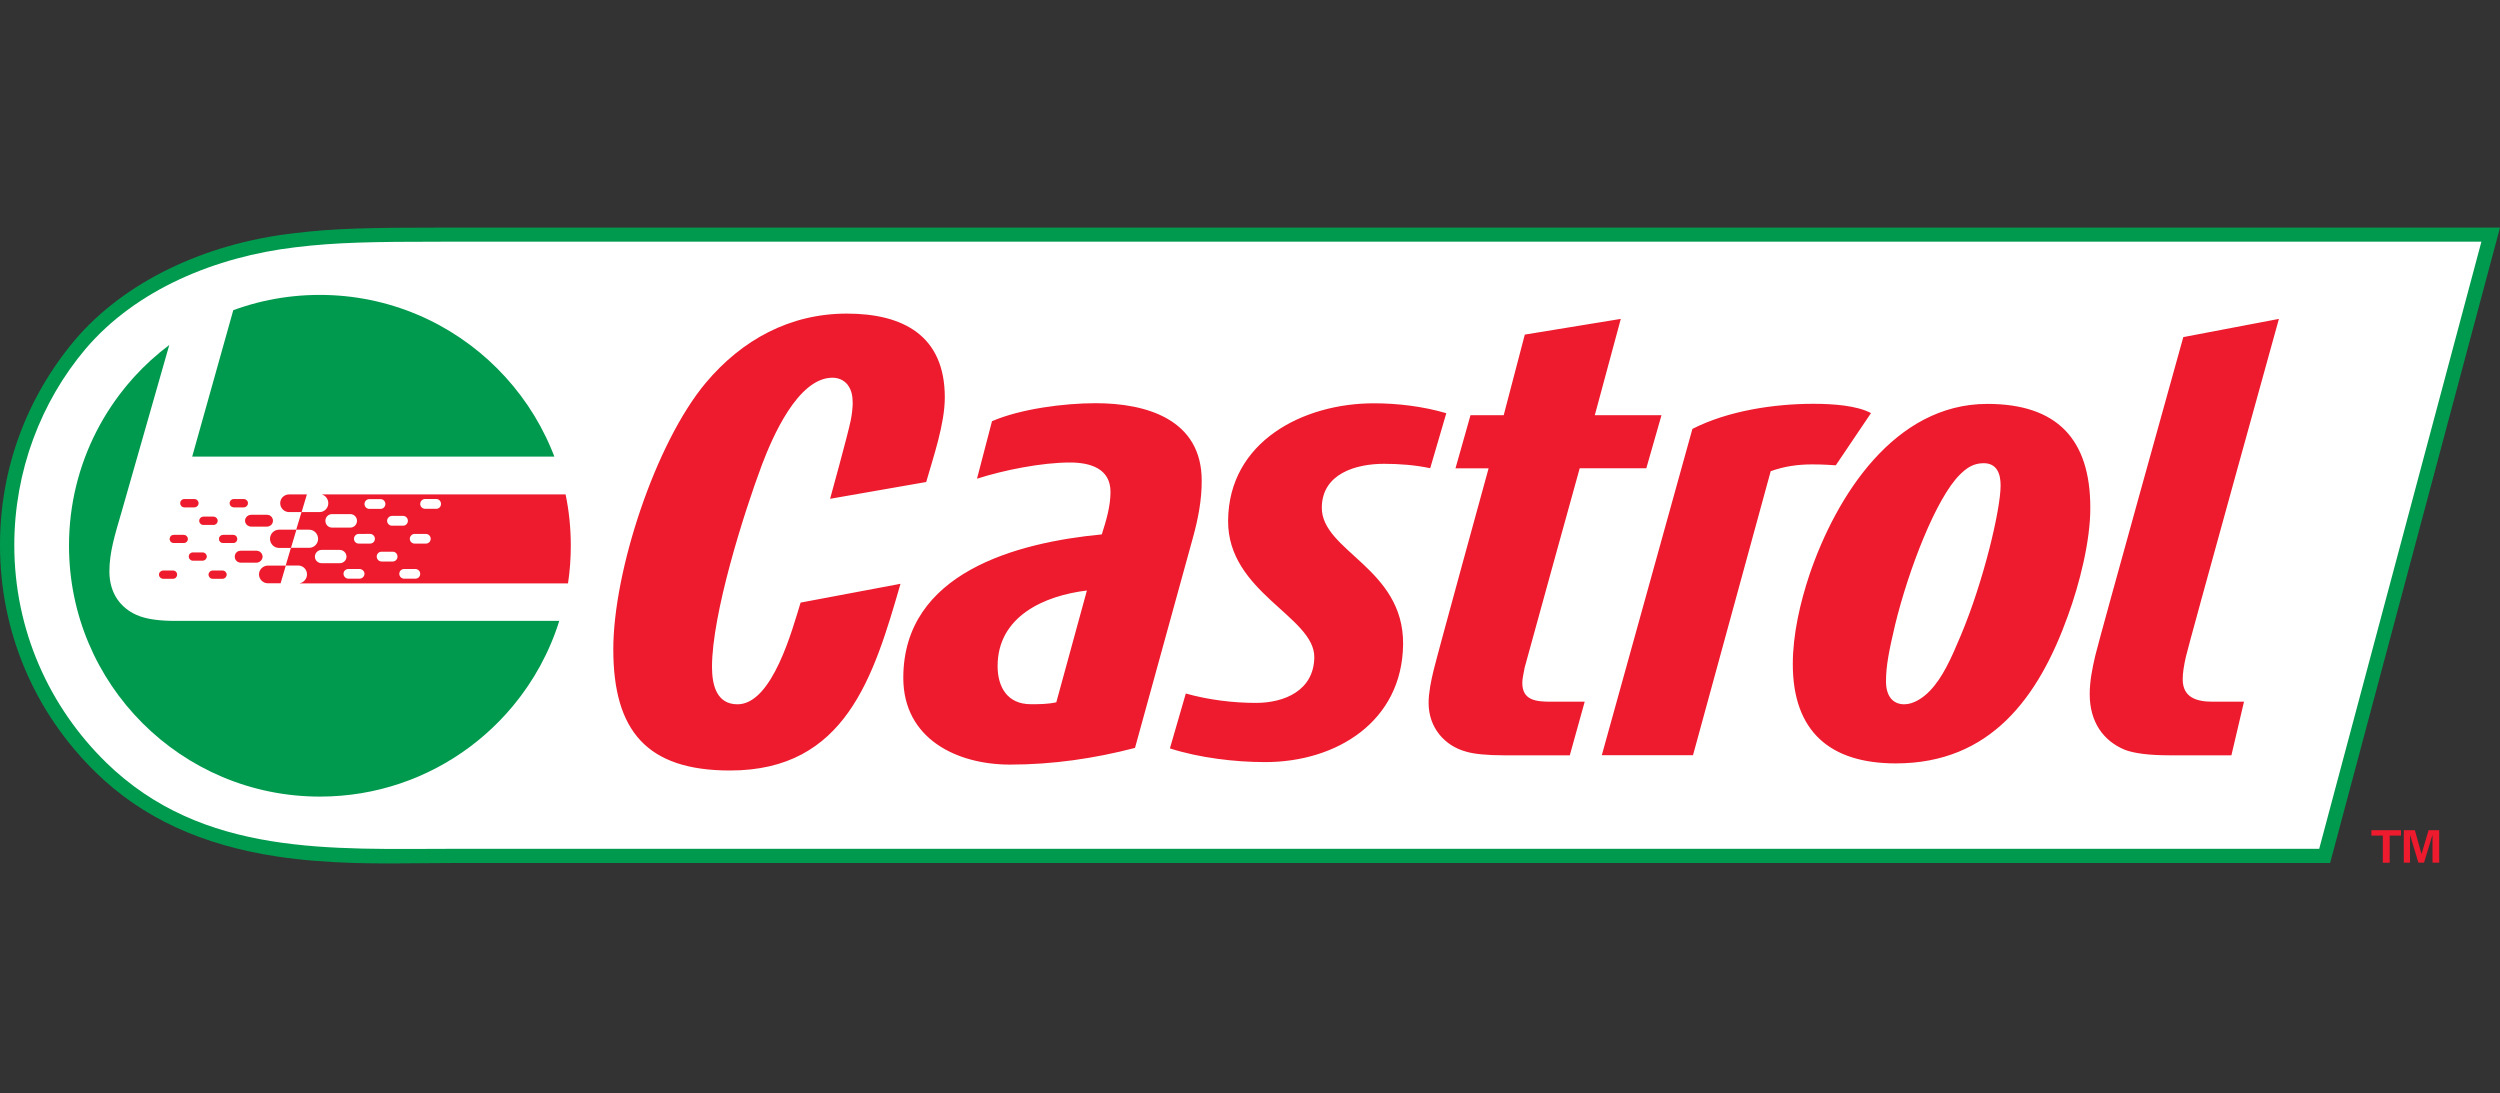 <?xml version="1.0" encoding="utf-8"?>
<!-- Generator: Adobe Illustrator 24.3.0, SVG Export Plug-In . SVG Version: 6.00 Build 0)  -->
<svg version="1.1" id="Ebene_1" xmlns="http://www.w3.org/2000/svg" xmlns:xlink="http://www.w3.org/1999/xlink" x="0px" y="0px"
	 viewBox="0 0 2500 1093.3" style="enable-background:new 0 0 2500 1093.3;" xml:space="preserve">
<rect x="0" y="0" width="2500" height="1093.3" fill="#333333" stroke="none"/>
<style type="text/css">
	.st0{fill:#ED1B2D;}
	.st1{fill:#009A4E;}
	.st2{fill:#FFFFFF;}
	.st3{fill:#F9B29D;}
	.st4{fill:#ED1B2F;}
	.st5{clip-path:url(#SVGID_2_);fill:#009A4E;}
	.st6{clip-path:url(#SVGID_4_);}
	.st7{clip-path:url(#SVGID_6_);}
	.st8{clip-path:url(#SVGID_8_);}
	.st9{clip-path:url(#SVGID_10_);}
	.st10{clip-path:url(#SVGID_12_);}
	.st11{fill:none;}
	.st12{clip-path:url(#SVGID_14_);}
	.st13{clip-path:url(#SVGID_16_);}
	.st14{clip-path:url(#SVGID_18_);}
	.st15{clip-path:url(#SVGID_20_);}
</style>
<path class="st0" d="M2403.9,830.2h11l6.6,23.8l7.1-23.8h10.6v32.5h-6.7v-27.9l-8.5,27.9h-5.6l-8.4-27.9v27.9h-6.2V830.2z
	 M2382.8,835.6h-11.4v-5.4h29.6v5.4h-11.3v27.1h-6.9L2382.8,835.6z"/>
<path class="st1" d="M2500,227.6H442.1c-71.9,0-108.6,0.7-148.6,5.7C203.3,243.7,123.7,282.6,74.9,340C26.1,398.2,0,469.2,0,545.2
	c0,86.2,34,167,96.1,227.5c46.2,45.1,105.7,72.5,181.6,83.9c50.7,7.6,101.4,7.1,146.3,6.6l31.2-0.2h1874.9L2500,227.6z"/>
<path class="st2" d="M2319.2,848.8h-1864c-123.6,0-252.3,8.1-349.1-86.3c-56.8-55.6-91.8-132.3-91.8-217.3
	c0-74.3,26.8-143.6,71.1-196.1c50.8-59.9,130.7-92.4,209.8-101.8c40.7-5,78.7-5.6,146.9-5.6h2039.3L2319.2,848.8z"/>
<path class="st0" d="M1983.7,463.2c-10,0-16.7,4.4-23.7,11.3c-23.8,23.4-51.3,94.7-64.8,149.9c-6.2,26.5-9.2,41.3-9.2,56.9
	c0,14.7,6.7,23,18.3,23c9.1,0,18.8-6.3,25.7-13.6c12.4-12.9,21-31.7,30.7-55c23.2-55,39.9-126.6,39.9-150
	C2000.7,474.3,1997.2,463.2,1983.7,463.2 M2068,615.5c-29.3,81.8-77.4,147.9-172.2,147.9c-65.6,0-103-31.8-103-99.3
	c0-29.8,7.4-61.6,16.8-89.8c26.8-78.5,84.9-170.4,177.7-170.4c69.5,0,103,35.1,103,103.7C2090.5,540.7,2079.4,584.3,2068,615.5
	 M997.6,666.1c0,21.2,10,38.1,33.1,38.1c8.7,0,16.9,0,25.6-1.9l30.6-111.8C1044.5,595.6,997.6,616.2,997.6,666.1 M1193,537.4
	l-58,210.5c-40.6,10.6-82.5,16.7-125,16.7c-53.6,0-106.7-26.1-106.7-86.7c0-105.4,113.6-135.4,198.5-143.5
	c4.4-13.8,8.7-28.1,8.7-42.5c0-23.6-20.6-29.4-40.6-29.4c-28,0-66.2,7.6-92.9,16.2l15-57.5c28.7-12.4,72.3-18,103.6-18
	c51.1,0,106.1,16.3,106.1,77.4C1201.8,500,1198.1,518.8,1193,537.4 M1871,413.1c-14.1-7.6-38.1-9.3-57.7-9.3
	c-39.2,0-85.5,7-120.9,25.1l-90.6,326.3h91.2l77.7-284c13.6-4.9,27.1-6.8,41.4-6.8c11.8,0,18.4,0.6,23.7,0.9L1871,413.1L1871,413.1z
	 M944.8,397.3c0-61.8-41.8-83.7-98-83.7c-56.8,0-104.8,26.1-141,69.2c-50.6,60.5-92.5,188.6-92.5,266.5
	c0,81.8,33.8,121.2,116.7,121.2c115.7,0,143.6-93.7,170.5-186.7l-99.9,18.8c-8.1,26.1-28.1,101.7-63.1,101.7
	c-21.2,0-25.5-19.9-25.5-37.4c0-52.5,31.3-152.4,50-202.3c10-26.3,35.6-86.9,70.5-86.9c8,0,13.6,4.3,16.1,8.5
	c3.2,4.8,4.1,10.5,4.1,17.4c0,2.8-0.7,11-2,16.9c-2.4,12.4-20.6,78.3-20.6,78.3l96.1-16.8C933.5,456.4,944.8,424,944.8,397.3
	 M1446.3,413.2c-23.2-6.8-48.6-9.9-72.5-9.9c-70.4,0-145.1,38-145.7,117.3c-0.6,71.8,86.6,96,86.2,136.7
	c-0.4,33.1-29.7,45.6-58.4,45.6c-23.1,0-47.7-3.1-70.1-9.4l-15.9,54.9c29.3,9.4,64.9,13.7,95.3,13.7c71.2,0,137.1-40.5,137.9-117.9
	c0.7-76.2-81.6-93-81.3-136.7c0.3-33.9,34.1-43.7,62.3-43.7c14.8,0,31.1,1.2,46.1,4.4L1446.3,413.2L1446.3,413.2z M1661.5,415.2
	h-66.7l26-96.3l-96,15.7l-21.1,80.6h-33.2l-15,53.1h33.1c0,0-51.3,186.5-55,202c-2.5,10.1-5,22.5-5,32.6c0,25,16.3,43,37.4,48.7
	c8,2.5,21.8,3.7,37.6,3.7h66.2l14.9-53.6H1551c-15,0-28.7-1.3-28.7-18.8c0-4.4,1.3-9.4,2.4-15.5c1.9-7.6,55-199.1,55-199.1h66.6
	L1661.5,415.2L1661.5,415.2z M2185.9,656.7c-2,8.8-3.2,16.3-3.2,22.5c0,18.7,14.4,22.5,30,22.5h31.3l-12.6,53.6H2169
	c-19.5,0-35-1.9-44.4-5.6c-21.1-8.8-34.9-27.5-34.9-55.6c0-12.5,2.5-25.5,5.6-38.6c3.8-16.3,88-318.4,88-318.4l95.6-18.2
	C2278.9,319,2189,642.9,2185.9,656.7"/>
<path class="st3" d="M240.7,562.5c-3.2,0-5.9-2.6-5.9-5.8c0,0,0,0,0-0.1c0-3.3,2.5-5.9,5.9-5.9h15.9c3.1,0,5.9,2.6,5.9,5.9
	c0,3.2-2.8,5.9-5.9,5.9H240.7z M223.2,543c-2.2,0-4-1.8-4.1-4c0-2.3,1.8-4.1,4.1-4.1h10.1c2.2,0,4,1.8,4,4.1c0,2.2-1.8,4-4,4H223.2z
	 M222.5,578.7h-9.9c-2.3,0-4-1.9-4-4.1s1.8-4,4-4h9.9c2.2,0,4.1,1.8,4.1,4C226.6,576.8,224.9,578.7,222.5,578.7 M202.6,560.6h-9.8
	c-2.2,0-4-1.9-4-4c0-2.3,1.8-4.1,4-4.1h9.8c2.3,0,4.1,1.8,4.1,4.1C206.7,558.7,204.9,560.6,202.6,560.6 M183.7,543h-9.9
	c-2.2,0-4-1.8-4.1-4c0,0,0,0,0,0c0-2.3,1.8-4.1,4.1-4.1h9.9c2.3,0,4.1,1.8,4.1,4.1C187.8,541.2,185.9,543,183.7,543 M173.1,578.7
	h-9.9c-2.2,0-4.2-1.9-4.2-4.1s2-4,4.2-4h9.9c2.2,0,4,1.8,4,4C177.1,576.8,175.3,578.7,173.1,578.7 M184.4,499.1h9.9
	c2.3,0,4.2,1.8,4.2,4.1c0,2.2-1.8,4.1-4.2,4.1h-9.9c-2.3,0-4.1-1.9-4.1-4.1C180.3,500.9,182,499.1,184.4,499.1 M203.5,516.7h10
	c2.2,0,4.1,1.8,4.1,4.1c0,2.3-1.9,4.1-4.1,4.1h-10c-2.3,0-4.2-1.8-4.2-4.1C199.3,518.5,201.2,516.7,203.5,516.7 M233.9,499.1h9.9
	c2.2,0,4.1,1.8,4.1,4.1c0,2.2-1.9,4.1-4.1,4.1h-9.9c-2.3,0-4.2-1.9-4.2-4.1C229.6,500.9,231.6,499.1,233.9,499.1 M267,514.9
	c3.3,0,5.9,2.7,5.9,5.9c0,3.2-2.6,5.8-5.9,5.8h-15.9c-3.2,0-6-2.6-6-5.8c0-3.2,2.8-5.9,6-5.9H267z"/>
<path class="st0" d="M203.5,524.9h10c2.2,0,4.1-1.8,4.1-4.1c0-2.3-1.9-4.1-4.1-4.1h-10c-2.3,0-4.2,1.8-4.2,4.1
	C199.3,523.1,201.2,524.9,203.5,524.9 M233.9,507.3h9.9c2.2,0,4.1-1.9,4.1-4.1c0-2.3-1.9-4.1-4.1-4.1h-9.9c-2.3,0-4.2,1.8-4.2,4.1
	C229.6,505.5,231.6,507.3,233.9,507.3 M305.8,494.4h-16.6c-5,0-9,3.8-9,8.8c0,4.9,4,8.9,9,8.9c0,0,0,0,0,0h12.4l5.3-17.7H305.8z
	 M245.1,520.7c0,3.2,2.8,5.8,6,5.8H267c3.3,0,5.9-2.6,5.9-5.8c0-3.2-2.6-5.9-5.9-5.9h-15.9C247.9,514.9,245.1,517.5,245.1,520.7
	 M259,574.4c0,4.9,4.1,8.9,8.9,8.9h12.7l5.2-17.7h-17.9C263.1,565.6,259,569.5,259,574.4"/>
<path class="st4" d="M290.9,547.9L290.9,547.9L290.9,547.9L290.9,547.9L290.9,547.9z"/>
<path class="st0" d="M270,538.8c0,4.9,4,9.1,8.8,9.1h12.1l0-0.1h0.1l5.4-18.1h-17.5C274,529.7,270,533.9,270,538.8 M222.5,570.6
	h-9.9c-2.2,0-4,1.8-4,4s1.7,4.1,4,4.1h9.9c2.3,0,4.1-1.9,4.1-4.1S224.8,570.6,222.5,570.6 M237.2,539c0-2.3-1.8-4.1-4-4.1h-10.1
	c-2.2,0-4.1,1.8-4.1,4.1c0,2.2,1.8,4,4.1,4h10.1C235.5,543,237.2,541.2,237.2,539 M262.5,556.7c0-3.3-2.8-5.9-5.9-5.9h-15.9
	c-3.3,0-5.9,2.6-5.9,5.9c0,3.2,2.6,5.9,5.8,5.9c0,0,0,0,0.1,0h15.9C259.7,562.5,262.5,559.9,262.5,556.7 M184.4,507.3h9.9
	c2.4,0,4.2-1.9,4.2-4.1c0-2.3-1.9-4.1-4.2-4.1h-9.9c-2.3,0-4.1,1.8-4.1,4.1C180.3,505.5,182,507.3,184.4,507.3"/>
<path class="st0" d="M436.3,508.8h-11.2c-2.7,0-4.9-2.2-4.9-4.9c0-2.7,2.2-4.9,4.9-4.9h11.2c2.6,0,4.7,2.2,4.7,4.9
	C441,506.7,439,508.8,436.3,508.8 M425.8,543.6h-11.2c-2.5,0-4.8-2-4.8-4.8c0-2.7,2.3-4.9,4.8-4.9h11.2c2.7,0,4.9,2.2,4.9,4.9
	C430.7,541.6,428.5,543.6,425.8,543.6 M415.3,578.7h-11.1c-2.7,0-4.9-2.2-4.9-4.9c0,0,0,0,0,0c0-2.7,2.1-4.8,4.9-4.8h11.1
	c2.8,0,4.9,2.2,4.9,4.8C420.3,576.5,418.1,578.7,415.3,578.7 M392.7,561.5h-11.1c-2.7,0-4.8-2.2-4.9-4.9c0-2.8,2.2-4.9,4.9-4.9h11.1
	c2.7,0,4.8,2.1,4.8,4.9C397.5,559.4,395.3,561.5,392.7,561.5 M370,543.6h-11.1c-2.8,0-4.9-2-4.9-4.8c0-2.7,2.1-4.9,4.9-4.9H370
	c2.7,0,4.9,2.2,4.9,4.9C374.9,541.6,372.7,543.6,370,543.6 M359.5,578.7h-11c-2.7,0-5-2.3-5-4.9c0-2.7,2.2-4.8,5-4.8h11
	c2.7,0,5,2.2,5,4.8C364.5,576.4,362.2,578.7,359.5,578.7 M321.7,563.2c-3.8,0-6.8-2.9-6.8-6.5c0-3.7,3-6.8,6.8-6.8h18.1
	c3.6,0,6.7,3.1,6.7,6.8c0,3.6-3.1,6.5-6.7,6.5H321.7z M332.1,514.1h18.3c3.6,0,6.6,3.1,6.6,6.7c0,3.7-3,6.8-6.6,6.8h-18.3
	c-3.8,0-6.7-3-6.7-6.8C325.4,517,328.4,514.1,332.1,514.1 M369.4,499.1h11.1c2.7,0,4.9,2.2,4.9,4.9c0,2.7-2.2,4.9-4.9,4.9h-11.1
	c-2.7,0-4.9-2.2-4.9-4.9C364.5,501.3,366.7,499.1,369.4,499.1 M392,515.9h11c2.7,0,4.8,2.1,4.9,4.8c0,0,0,0,0,0c0,2.8-2.1,5-4.9,5
	h-11c-2.7,0-4.9-2.2-4.9-5C387.2,518.1,389.4,515.9,392,515.9 M565.6,494.4H321.7c3.9,1.1,6.6,4.7,6.6,8.8c0,4.9-3.9,8.9-8.8,8.9
	h-18l-5.3,17.6h13.1c4.8,0,8.8,4.2,8.8,9.2c0,4.8-4,8.9-8.8,8.9H291l-0.1,0.1h0l-5.2,17.6h12.5c4.8,0,8.8,3.9,8.8,8.9
	c0,4.4-3.2,8.1-7.6,9h268.6c1.9-12.5,2.8-25.1,2.8-37.7C570.8,528.5,569.1,511.3,565.6,494.4 M173.1,570.6h-9.9
	c-2.2,0-4.2,1.8-4.2,4s2,4.1,4.2,4.1h9.9c2.2,0,4-1.9,4-4.1S175.3,570.6,173.1,570.6 M202.6,552.5h-9.8c-2.2,0-4,1.8-4,4.1
	c0,2.1,1.8,4,4,4h9.8c2.3,0,4.1-1.9,4.1-4C206.7,554.3,204.9,552.5,202.6,552.5 M183.7,534.9h-9.9c-2.3,0-4.1,1.8-4.1,4.1
	c0,2.2,1.8,4,4.1,4h9.9c2.3,0,4.1-1.8,4.1-4C187.8,536.7,185.9,534.9,183.7,534.9"/>
<g>
	<defs>
		<path id="SVGID_1_" d="M175.3,620.9c-16.2,0-29.9-1.8-39.3-6.2c-15-6.9-26.6-20.9-26.6-43.3c0-18.9,5.4-36.3,11.9-58.5l48-168
			C108.3,390.8,69,463.7,69,545.7c0,138.6,112.3,250.9,250.9,250.9c112.4,0,207.5-73.9,239.5-175.7L175.3,620.9L175.3,620.9z
			 M319.9,294.8c-30.4,0-59.6,5.4-86.6,15.3l-41.1,146.5h362.4C518.5,362,427.1,294.8,319.9,294.8"/>
	</defs>
	<clipPath id="SVGID_2_">
		<use xlink:href="#SVGID_1_"  style="overflow:visible;"/>
	</clipPath>
	<path class="st5" d="M570.7,545.8c0,138.6-112.3,251-251,251c-138.6,0-250.9-112.4-250.9-251c0-138.5,112.3-250.9,250.9-250.9
		C458.3,294.9,570.7,407.3,570.7,545.8"/>
</g>
<g>
	<defs>
		<path id="SVGID_3_" d="M175.3,620.9c-16.2,0-29.9-1.8-39.3-6.2c-15-6.9-26.6-20.9-26.6-43.3c0-18.9,5.4-36.3,11.9-58.5l48-168
			C108.3,390.8,69,463.7,69,545.7c0,138.6,112.3,250.9,250.9,250.9c112.4,0,207.5-73.9,239.5-175.7L175.3,620.9L175.3,620.9z
			 M319.9,294.8c-30.4,0-59.6,5.4-86.6,15.3l-41.1,146.5h362.4C518.5,362,427.1,294.8,319.9,294.8"/>
	</defs>
	<clipPath id="SVGID_4_">
		<use xlink:href="#SVGID_3_"  style="overflow:visible;"/>
	</clipPath>
	<g class="st6">
		<g>
			<defs>
				<rect id="SVGID_5_" x="68.7" y="294.8" width="502" height="502"/>
			</defs>
			<clipPath id="SVGID_6_">
				<use xlink:href="#SVGID_5_"  style="overflow:visible;"/>
			</clipPath>
			<g class="st7">
				<g>
					<defs>
						<rect id="SVGID_7_" x="69" y="294.8" width="490.4" height="501.8"/>
					</defs>
					<clipPath id="SVGID_8_">
						<use xlink:href="#SVGID_7_"  style="overflow:visible;"/>
					</clipPath>
					<g class="st8">
						<g>
							<defs>
								<path id="SVGID_9_" d="M565.4,596.9c-28.2,135.7-161,222.9-296.8,194.7C132.9,763.3,45.8,630.5,74,494.8
									c28.2-135.7,161.1-222.8,296.8-194.6C506.5,328.3,593.6,461.2,565.4,596.9"/>
							</defs>
							<clipPath id="SVGID_10_">
								<use xlink:href="#SVGID_9_"  style="overflow:visible;"/>
							</clipPath>
							<g class="st9">
								<g>
									<defs>
										
											<rect id="SVGID_11_" x="18.6" y="254.5" transform="matrix(0.204 -0.979 0.979 0.204 -284.076 742.158)" width="591.1" height="582.3"/>
									</defs>
									<clipPath id="SVGID_12_">
										<use xlink:href="#SVGID_11_"  style="overflow:visible;"/>
									</clipPath>
									<g class="st10">
										<path class="st11" d="M539,894.4L-31.1,775.8L89.3,197l570.1,118.6L539,894.4z"/>
									</g>
								</g>
							</g>
						</g>
					</g>
				</g>
				<g>
					<g>
						<defs>
							<rect id="SVGID_13_" x="282.5" y="298" width="260.8" height="191"/>
						</defs>
						<clipPath id="SVGID_14_">
							<use xlink:href="#SVGID_13_"  style="overflow:visible;"/>
						</clipPath>
						<g class="st12">
							<g>
								<defs>
									<rect id="SVGID_15_" x="282.5" y="298" width="260.8" height="191"/>
								</defs>
								<clipPath id="SVGID_16_">
									<use xlink:href="#SVGID_15_"  style="overflow:visible;"/>
								</clipPath>
								<g class="st13">
									<path class="st11" d="M286.6,299.5h254.1v186.1H286.6V299.5z"/>
									<path class="st11" d="M290.7,301H538v181H290.7V301z"/>
									<path class="st11" d="M294.7,302.5h240.5v176.1H294.7V302.5z"/>
									<path class="st11" d="M298.8,304h233.8V475H298.8V304z"/>
									<path class="st11" d="M302.9,305.4h227v166.1h-227V305.4z"/>
									<path class="st11" d="M306.9,306.9h220.3V468H306.9V306.9z"/>
									<path class="st11" d="M311,308.4h213.5v156.1H311V308.4z"/>
									<path class="st11" d="M315.1,309.9h206.8V461H315.1V309.9z"/>
									<path class="st11" d="M319.1,311.4h200.1v146.2H319.1V311.4z"/>
									<path class="st11" d="M323.2,312.9h193.3V454H323.2V312.9z"/>
									<path class="st11" d="M327.2,314.3h186.6v136.2H327.2V314.3z"/>
									<path class="st11" d="M331.3,315.8h179.8V447H331.3L331.3,315.8z"/>
									<path class="st11" d="M335.4,317.3h173.1v126.2H335.4V317.3z"/>
									<path class="st11" d="M339.5,318.8h166.3V440H339.5V318.8z"/>
									<path class="st11" d="M343.5,320.3h159.6v116.2H343.5V320.3z"/>
									<path class="st11" d="M347.6,321.8h152.8V433H347.6V321.8z"/>
									<path class="st11" d="M351.6,323.3h146.1v106.2H351.6V323.3z"/>
									<path class="st11" d="M355.7,324.8h139.4V426H355.7V324.8z"/>
									<g>
										<path class="st11" d="M359.8,326.2h132.7v96.3H359.8V326.2z"/>
									</g>
									<g>
										<path class="st11" d="M363.8,327.7h125.9V419H363.8V327.7z"/>
									</g>
									<g>
										<path class="st11" d="M367.9,329.2H487v86.3H367.9V329.2z"/>
									</g>
									<g>
										<path class="st11" d="M372,330.7h112.4V412H372V330.7z"/>
									</g>
									<g>
										<path class="st11" d="M376,332.2h105.7v76.3H376V332.2z"/>
									</g>
									<g>
										<path class="st11" d="M380.1,333.7H479V405h-98.9L380.1,333.7z"/>
									</g>
									<g>
										<path class="st11" d="M384.1,335.1h92.2v66.4h-92.2V335.1z"/>
									</g>
									<g>
										<path class="st11" d="M388.2,336.6h85.4V398h-85.4V336.6z"/>
									</g>
									<g>
										<path class="st11" d="M392.3,338.1H471v56.4h-78.7V338.1z"/>
									</g>
									<g>
										<path class="st11" d="M396.3,339.6h72V391h-72V339.6z"/>
									</g>
									<g>
										<path class="st11" d="M400.4,341.1h65.2v46.5h-65.2V341.1z"/>
									</g>
									<g>
										<path class="st11" d="M404.5,342.5h58.5V384h-58.5V342.5z"/>
									</g>
									<g>
										<path class="st11" d="M408.5,344h51.7v36.5h-51.7V344z"/>
									</g>
									<g>
										<path class="st11" d="M412.6,345.5h45V377h-45V345.5z"/>
									</g>
									<g>
										<path class="st11" d="M416.6,346.9h38.3v26.6h-38.3V346.9z"/>
									</g>
									<g>
										<path class="st11" d="M420.7,348.4h31.6v21.7h-31.6V348.4z"/>
									</g>
									<g>
										<path class="st11" d="M424.7,349.8h24.9v16.8h-24.9L424.7,349.8z"/>
									</g>
									<g>
										<path class="st11" d="M428.8,351.2h18.2v12h-18.2V351.2z"/>
									</g>
								</g>
							</g>
						</g>
					</g>
					<g>
						<defs>
							<rect id="SVGID_17_" x="282.5" y="298" width="260.8" height="191"/>
						</defs>
						<clipPath id="SVGID_18_">
							<use xlink:href="#SVGID_17_"  style="overflow:visible;"/>
						</clipPath>
						<g class="st14">
							<g>
								<g>
									<defs>
										<rect id="SVGID_19_" x="76.6" y="575.6" width="275.4" height="218.6"/>
									</defs>
									<clipPath id="SVGID_20_">
										<use xlink:href="#SVGID_19_"  style="overflow:visible;"/>
									</clipPath>
									<g class="st15">
										<path class="st11" d="M76.6,575.6H352v218.6H76.6V575.6z"/>
									</g>
								</g>
							</g>
						</g>
					</g>
				</g>
			</g>
		</g>
	</g>
</g>
</svg>
